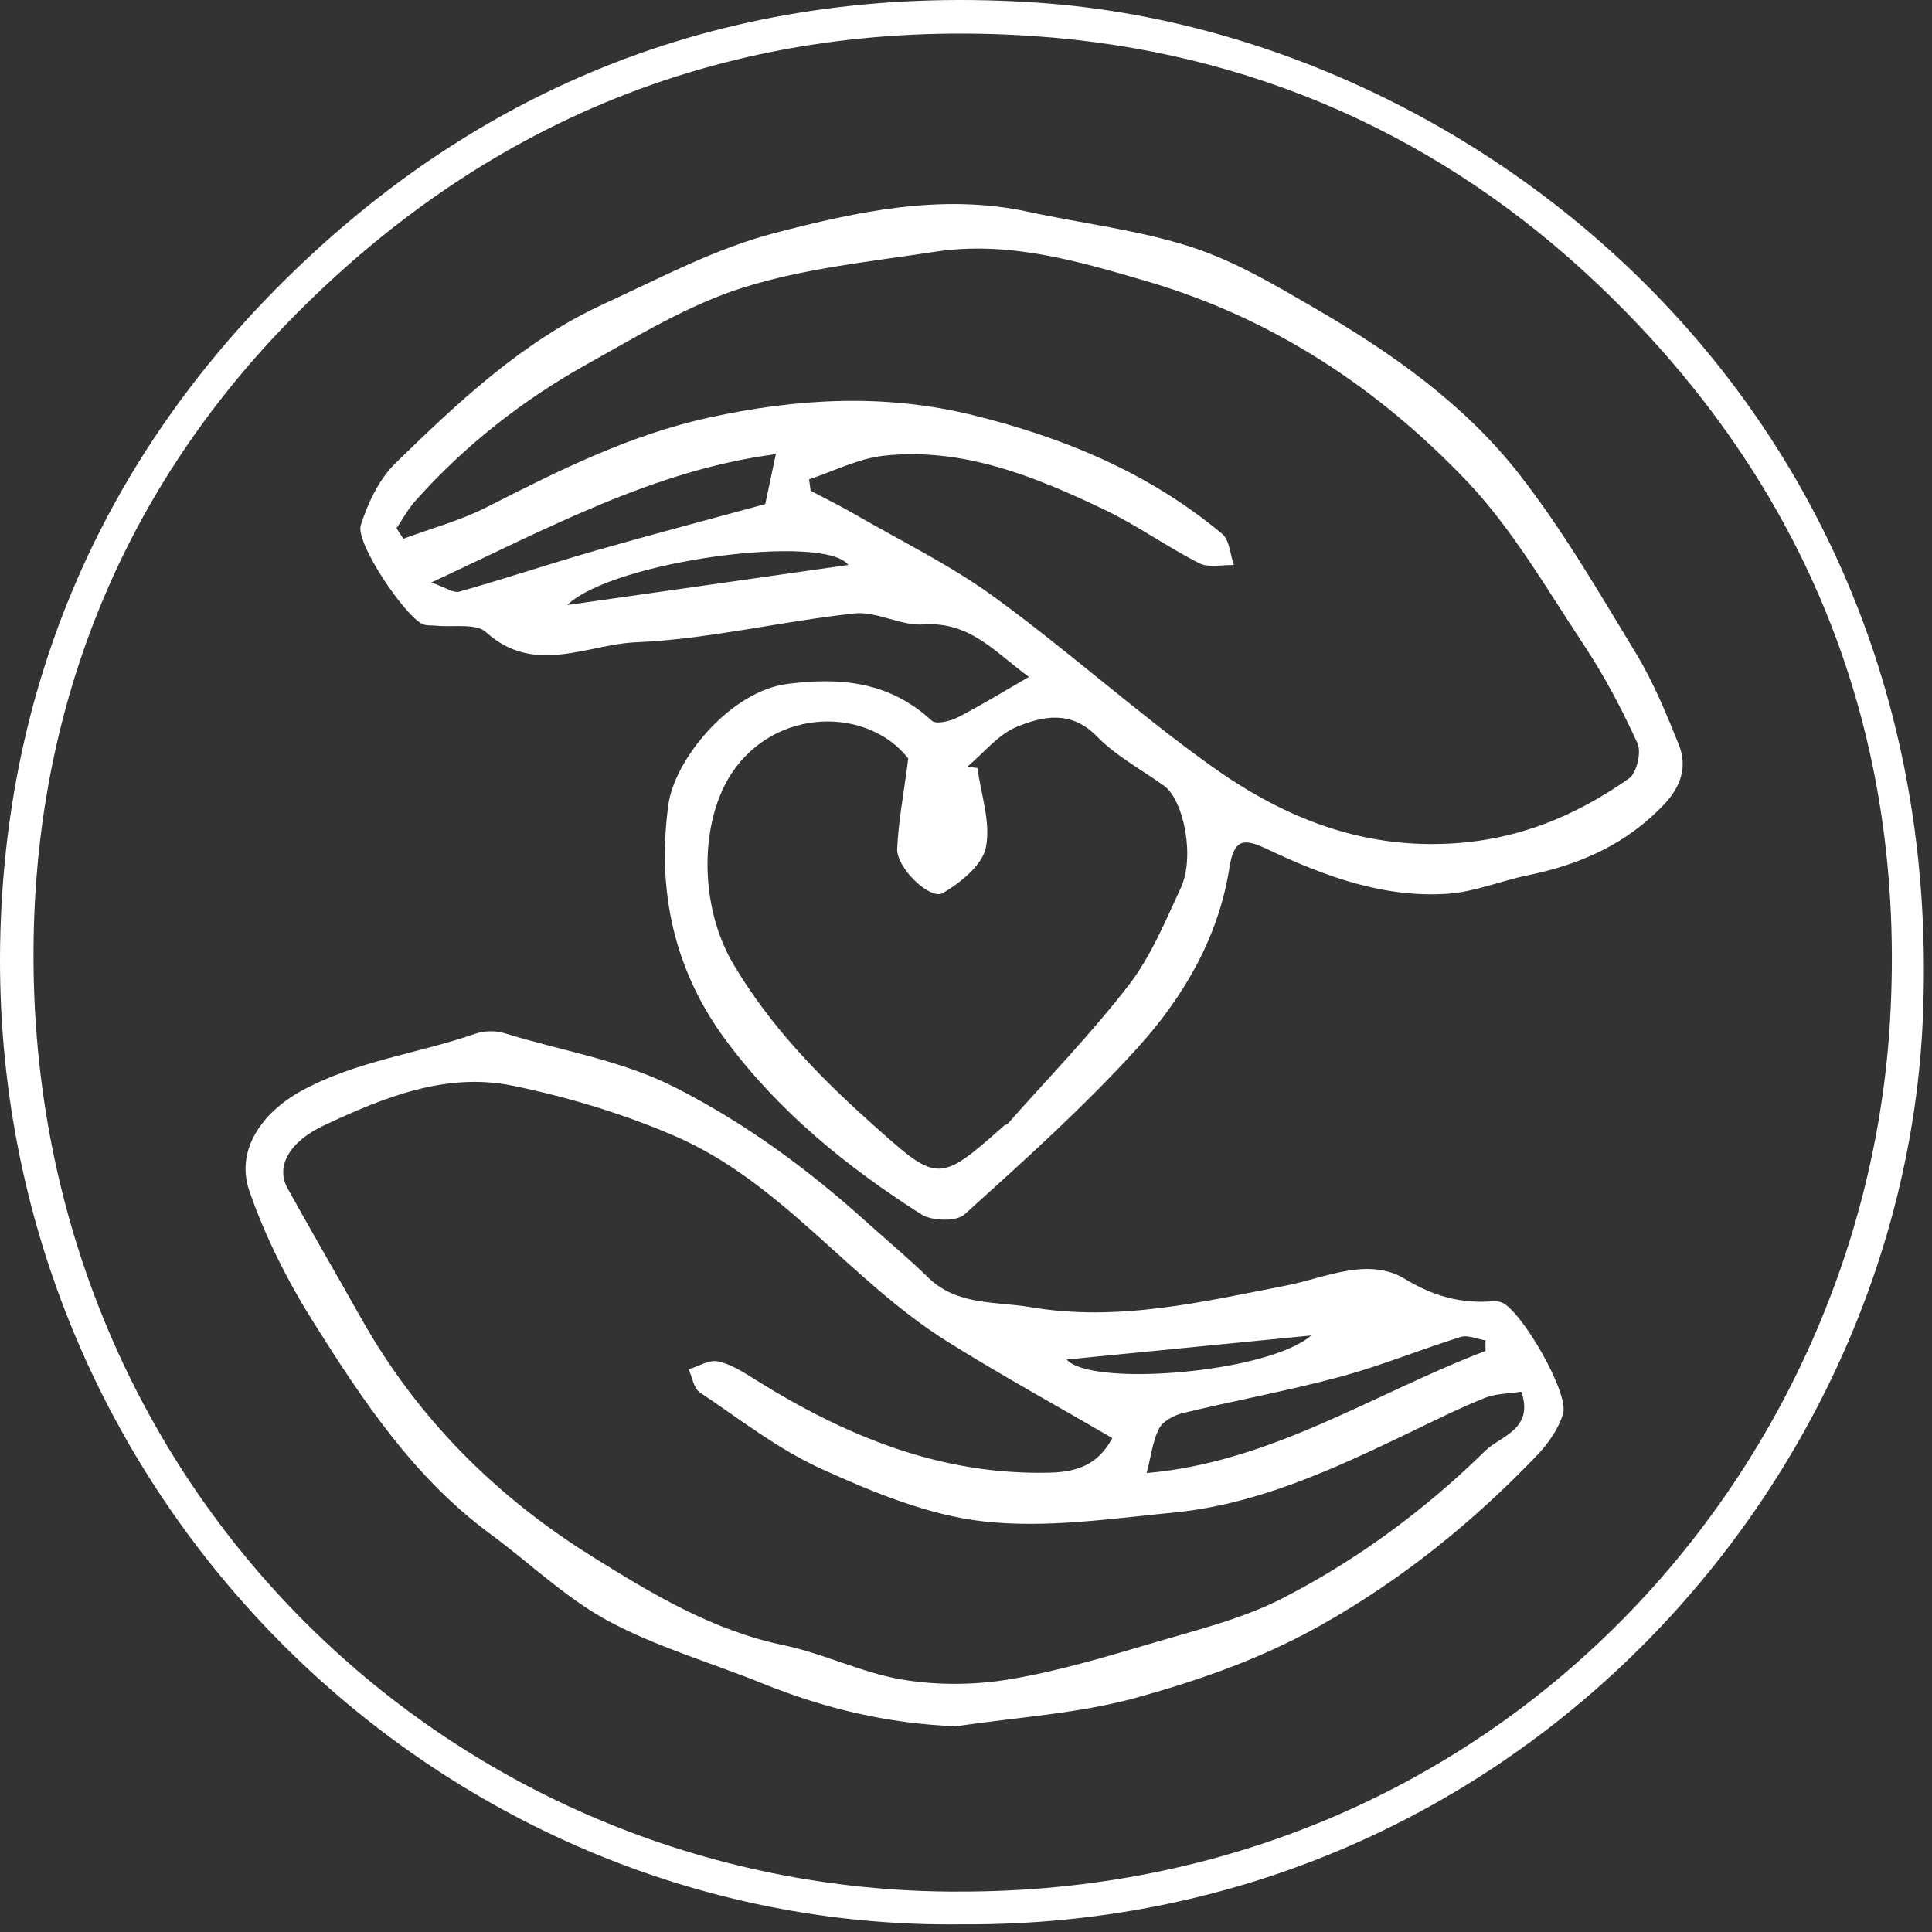 <svg width="173" height="173" viewBox="0 0 173 173" fill="none" xmlns="http://www.w3.org/2000/svg">
    <rect x="0" y="0" width="173" height="173" fill="#333333" stroke="none"/>
    <path d="M86.129 172.313C39.01 172.943 -1.45 133.294 0.04 83.342C0.705 61.095 9.136 41.645 24.671 25.913C43.417 6.93 66.636 -1.673 93.299 0.268C132.29 3.106 174.618 36.707 172.174 91.347C170.305 133.122 135.113 172.624 86.129 172.313ZM85.864 169.381C133.563 169.475 166.857 132.319 169.244 91.347C170.742 65.661 161.862 43.382 143.234 25.606C129.152 12.167 111.98 4.543 92.524 3.229C66.477 1.464 43.96 10.177 25.793 28.858C11.392 43.664 3.7 62.086 3.047 82.626C1.468 132.327 40.189 169.471 85.864 169.385V169.381Z" fill="white" />
    <path d="M92.136 60.612C89.19 58.499 86.905 55.617 82.677 55.916C80.653 56.059 78.507 54.712 76.511 54.929C69.97 55.629 63.49 57.234 56.944 57.513C52.566 57.701 47.845 60.518 43.527 56.612C42.605 55.776 40.565 56.186 39.039 56.026C38.651 55.985 38.231 56.042 37.884 55.903C36.321 55.281 31.795 48.611 32.306 47.026C32.946 45.036 33.942 42.907 35.411 41.477C41.05 35.986 46.804 30.549 54.076 27.212C59.091 24.91 64.061 22.245 69.341 20.873C76.727 18.952 84.317 17.282 92.095 18.969C96.972 20.025 101.995 20.599 106.712 22.13C110.609 23.395 114.253 25.574 117.832 27.654C124.659 31.622 131.147 36.208 136.032 42.456C139.949 47.468 143.177 53.041 146.49 58.499C148.049 61.071 149.216 63.904 150.338 66.709C151.118 68.658 150.506 70.444 149.028 72.012C145.694 75.55 141.54 77.409 136.868 78.363C134.448 78.858 132.086 79.858 129.653 80.029C123.904 80.427 118.607 78.461 113.506 76.053C111.401 75.058 110.503 75.03 110.079 77.749C109.103 83.981 105.933 89.345 101.807 93.886C97.012 99.164 91.671 103.959 86.37 108.742C85.631 109.405 83.444 109.344 82.489 108.734C75.875 104.52 69.827 99.623 65.073 93.255C60.331 86.909 58.809 79.731 59.846 72.078C60.401 67.983 65.395 61.902 70.496 61.243C75.336 60.616 79.682 61.063 83.436 64.535C83.816 64.887 85.089 64.58 85.766 64.232C87.851 63.163 89.851 61.927 92.128 60.616L92.136 60.612ZM35.505 47.296C35.709 47.611 35.917 47.927 36.121 48.242C38.618 47.312 41.226 46.612 43.584 45.413C49.991 42.149 56.402 38.939 63.49 37.391C71.365 35.675 79.204 35.213 87.166 37.186C95.352 39.213 102.933 42.37 109.438 47.804C110.099 48.357 110.152 49.647 110.487 50.596C109.442 50.564 108.226 50.863 107.381 50.433C104.488 48.959 101.819 47.034 98.898 45.638C92.666 42.669 86.252 40.04 79.147 40.806C76.866 41.052 74.679 42.19 72.451 42.919C72.496 43.263 72.541 43.607 72.586 43.947C73.9 44.643 75.242 45.294 76.528 46.039C80.727 48.471 85.138 50.621 89.043 53.467C95.605 58.245 101.672 63.704 108.259 68.45C114.616 73.032 121.557 75.976 129.837 75.538C135.95 75.214 141.071 73.068 145.862 69.711C146.555 69.224 146.996 67.365 146.629 66.562C145.237 63.511 143.658 60.506 141.802 57.713C138.48 52.709 135.432 47.37 131.331 43.066C123.39 34.738 113.951 28.489 102.701 25.189C96.441 23.35 90.251 21.536 83.673 22.548C77.931 23.432 72.059 24.014 66.562 25.746C61.682 27.281 57.153 30.053 52.631 32.572C46.82 35.806 41.609 39.885 37.166 44.88C36.521 45.605 36.056 46.485 35.505 47.296ZM81.326 67.909C77.727 63.331 69.513 63.278 65.542 69.203C62.674 73.486 62.527 81.037 65.681 86.352C68.917 91.802 73.185 96.245 77.894 100.462C83.942 105.875 83.946 106.105 89.949 100.761C90.014 100.7 90.157 100.716 90.21 100.651C93.87 96.515 97.739 92.543 101.101 88.174C103.076 85.606 104.353 82.466 105.741 79.489C107.01 76.762 106.018 71.631 104.207 70.341C102.187 68.9 99.926 67.688 98.216 65.935C95.911 63.577 93.393 64.117 91.055 65.08C89.373 65.772 88.084 67.426 86.623 68.65C86.925 68.691 87.223 68.732 87.525 68.773C87.843 71.156 88.737 73.658 88.28 75.886C87.953 77.478 86.019 79.034 84.432 79.968C83.297 80.635 80.269 77.708 80.339 76.013C80.437 73.621 80.902 71.242 81.33 67.909H81.326ZM68.525 45.138C68.721 44.213 69.056 42.62 69.472 40.667C58.556 42.092 49.04 47.321 38.622 52.157C39.846 52.578 40.589 53.127 41.132 52.976C45.2 51.829 49.212 50.482 53.272 49.319C58.348 47.865 63.457 46.522 68.529 45.138H68.525ZM50.787 54.179C59.058 53 67.664 51.772 75.956 50.588C73.871 47.747 54.949 50.183 50.787 54.179Z" fill="white" />
    <path d="M85.603 154.578C79.511 154.345 73.81 152.985 68.264 150.737C63.649 148.87 58.789 147.482 54.439 145.132C50.64 143.08 47.425 139.948 43.903 137.356C37.076 132.336 32.481 125.411 28.074 118.409C25.76 114.736 23.757 110.756 22.333 106.662C21.047 102.964 23.504 99.586 27.001 97.674C31.91 94.992 37.411 94.353 42.569 92.563C43.356 92.293 44.376 92.269 45.168 92.514C50.314 94.115 55.651 94.906 60.589 97.44C66.828 100.642 72.341 104.692 77.499 109.34C79.368 111.022 81.31 112.632 83.106 114.388C85.713 116.939 89.165 116.518 92.295 117.05C100.102 118.381 107.622 116.583 115.269 115.093C118.587 114.446 122.492 112.517 125.785 114.511C128.356 116.067 130.776 116.735 133.62 116.526C133.906 116.505 134.224 116.526 134.485 116.632C136.256 117.378 140.529 124.756 139.965 126.595C139.553 127.95 138.635 129.269 137.64 130.309C131.906 136.287 125.593 141.41 118.273 145.529C112.98 148.51 107.43 150.447 101.767 152.015C96.539 153.46 90.998 153.772 85.595 154.578H85.603ZM136.224 124.621C135.142 124.793 133.959 124.777 132.943 125.182C130.67 126.095 128.466 127.197 126.255 128.261C119.481 131.517 112.658 134.706 105.076 135.444C99.42 135.992 93.642 136.86 88.072 136.234C83.126 135.677 78.217 133.638 73.606 131.554C69.713 129.797 66.245 127.082 62.662 124.678C62.115 124.314 61.988 123.323 61.67 122.619C62.543 122.353 63.486 121.743 64.273 121.902C65.428 122.14 66.526 122.844 67.558 123.491C75.679 128.577 84.22 132.131 94.075 131.865C96.755 131.791 98.437 130.943 99.604 128.777C94.576 125.845 89.59 123.114 84.783 120.101C76.136 114.675 69.982 105.851 60.43 101.727C55.798 99.729 50.856 98.235 45.911 97.219C39.949 95.995 34.403 98.251 29.066 100.745C25.924 102.215 24.654 104.422 25.744 106.4C27.903 110.306 30.155 114.159 32.343 118.049C37.37 126.992 44.413 134.01 53.044 139.391C58.397 142.728 63.804 145.996 70.162 147.318C73.765 148.068 77.181 149.796 80.796 150.398C83.926 150.922 87.28 150.897 90.414 150.373C94.854 149.628 99.212 148.305 103.546 147.028C107.349 145.906 111.287 144.931 114.78 143.146C121.513 139.702 127.617 135.194 133.016 129.891C134.318 128.613 137.399 127.995 136.224 124.617V124.621ZM133.024 120.977C133.024 120.657 133.016 120.342 133.012 120.023C132.269 119.904 131.445 119.519 130.8 119.716C127.189 120.842 123.671 122.295 120.023 123.278C115.371 124.531 110.617 125.403 105.933 126.533C105.141 126.726 104.15 127.238 103.803 127.893C103.223 128.998 103.085 130.341 102.677 131.902C113.87 130.935 123.023 124.773 133.016 120.973L133.024 120.977ZM117.412 119.585C109.903 120.322 102.632 121.038 95.511 121.738C97.702 124.232 113.547 122.942 117.412 119.585Z" fill="white" />
</svg>